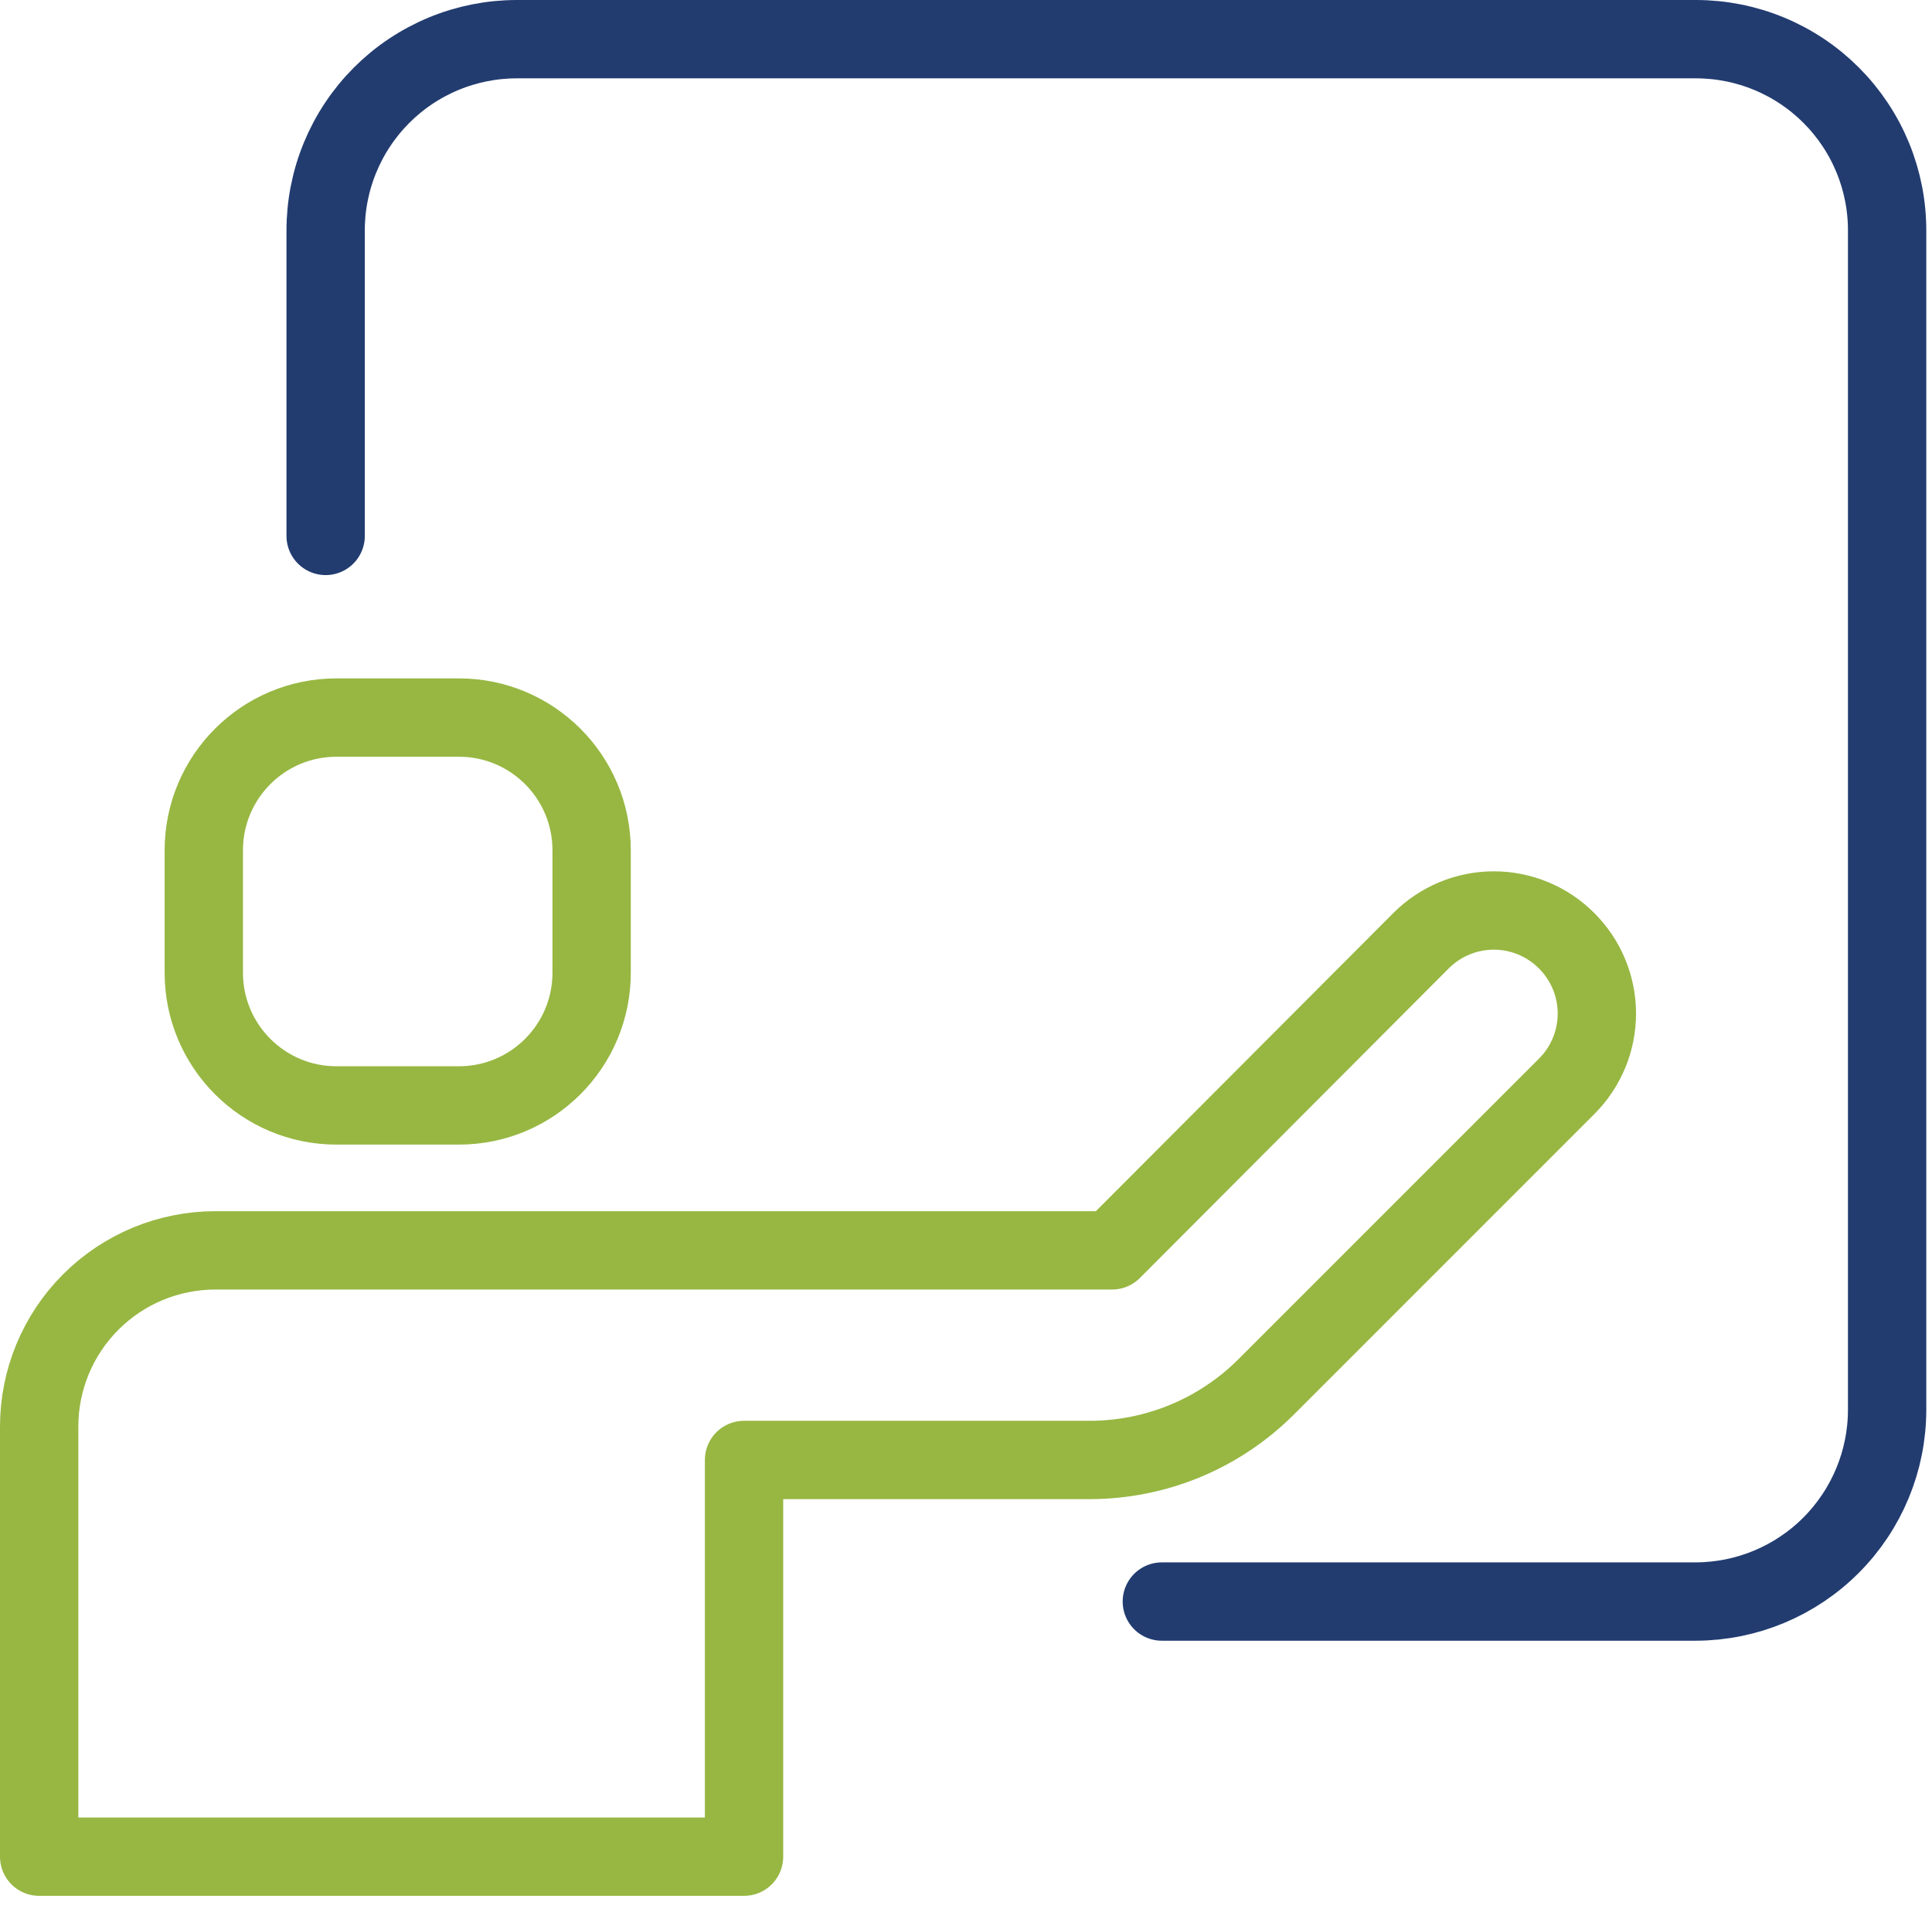 <?xml version="1.0" encoding="UTF-8"?>
<svg xmlns="http://www.w3.org/2000/svg" width="148" height="146" viewBox="0 0 148 146" fill="none">
  <path d="M3 142.209V109.269C3 105.689 4.422 102.255 6.954 99.724C9.485 97.192 12.919 95.77 16.499 95.77H85.194L108.856 72.055C109.588 71.321 110.457 70.738 111.414 70.341C112.371 69.943 113.397 69.738 114.433 69.738C115.469 69.738 116.496 69.943 117.453 70.341C118.41 70.738 119.279 71.321 120.01 72.055C120.744 72.787 121.327 73.656 121.725 74.613C122.122 75.57 122.327 76.596 122.327 77.632C122.327 78.668 122.122 79.695 121.725 80.652C121.327 81.609 120.744 82.478 120.01 83.209L97.025 106.194C95.248 107.978 93.136 109.394 90.811 110.36C88.485 111.326 85.992 111.823 83.474 111.823H56.997V142.209H3Z" stroke="#97B742" stroke-width="6" stroke-linecap="round" stroke-linejoin="round"></path>
  <path d="M35.157 54.961H25.776C20.163 54.961 15.612 59.511 15.612 65.124V74.506C15.612 80.119 20.163 84.669 25.776 84.669H35.157C40.77 84.669 45.321 80.119 45.321 74.506V65.124C45.321 59.511 40.77 54.961 35.157 54.961Z" stroke="#97B742" stroke-width="6" stroke-linecap="round" stroke-linejoin="round"></path>
  <path d="M24.946 41.048V17.698C24.939 15.77 25.313 13.86 26.046 12.077C26.779 10.294 27.857 8.674 29.218 7.308C30.578 5.943 32.195 4.859 33.975 4.12C35.756 3.381 37.664 3 39.592 3H129.917C131.844 3 133.753 3.381 135.533 4.12C137.314 4.859 138.931 5.943 140.291 7.308C141.652 8.674 142.73 10.294 143.463 12.077C144.196 13.86 144.569 15.77 144.562 17.698V107.97C144.562 111.859 143.021 115.59 140.276 118.345C137.531 121.1 133.806 122.654 129.917 122.668H89.002" stroke="#223C70" stroke-width="6" stroke-linecap="round" stroke-linejoin="round"></path>
</svg>
